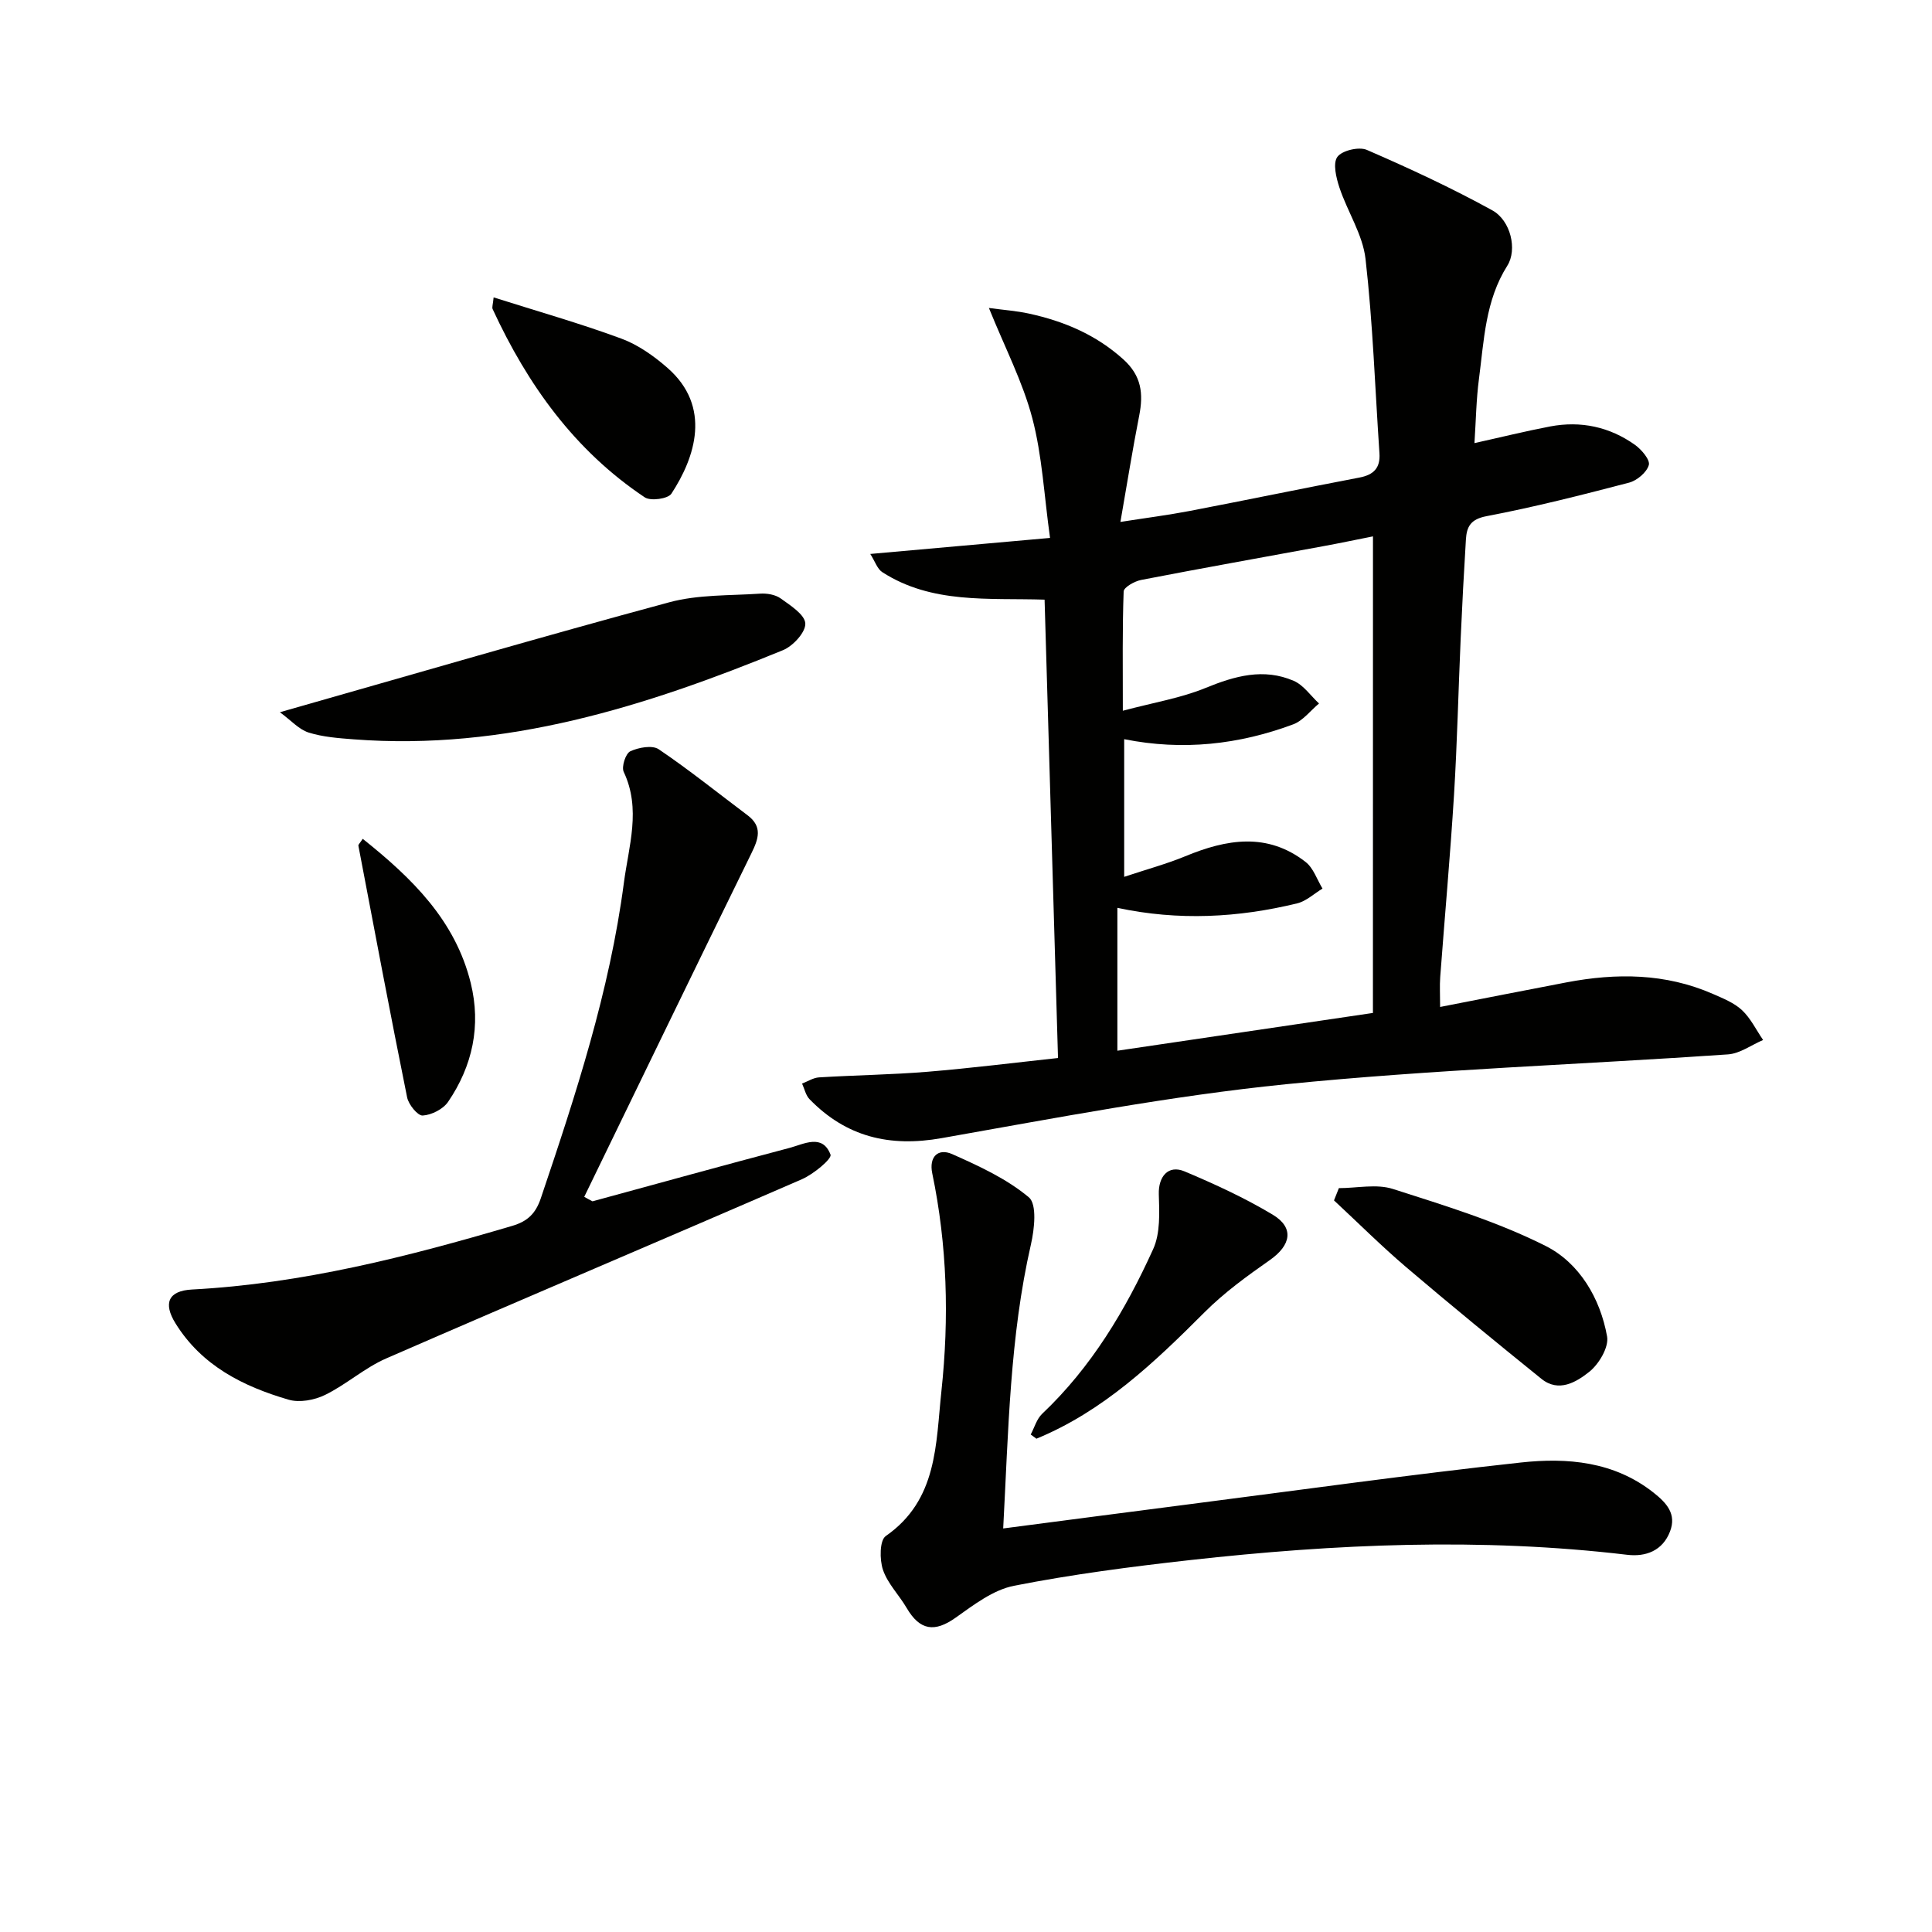 <svg enable-background="new 0 0 400 400" viewBox="0 0 400 400" xmlns="http://www.w3.org/2000/svg"><g fill="#010100"><path d="m216.27 124.15c-11.62-.37-23.32.93-33.6-5.69-1.04-.67-1.5-2.23-2.49-3.77 12.61-1.12 24.41-2.18 37.22-3.32-1.24-8.87-1.63-17.04-3.67-24.78-1.98-7.52-5.66-14.59-8.99-22.83 3.06.42 5.73.6 8.32 1.17 7.23 1.58 13.82 4.35 19.48 9.44 3.82 3.43 4.21 7.14 3.32 11.68-1.37 6.97-2.49 13.99-3.89 22.01 5.35-.84 9.84-1.41 14.28-2.26 11.73-2.25 23.43-4.68 35.17-6.92 2.96-.56 4.39-1.96 4.18-5.04-.91-13.41-1.36-26.88-2.88-40.22-.58-5.07-3.75-9.8-5.41-14.8-.67-2.03-1.39-5.01-.42-6.34s4.47-2.15 6.09-1.45c8.81 3.82 17.56 7.88 25.97 12.51 3.86 2.12 5.21 8.17 3.13 11.46-4.58 7.23-4.82 15.44-5.88 23.46-.56 4.25-.62 8.56-.93 13.28 5.47-1.21 10.55-2.47 15.68-3.45 6.34-1.2 12.3.08 17.55 3.81 1.36.97 3.18 3.12 2.87 4.18-.43 1.52-2.45 3.22-4.1 3.65-9.78 2.56-19.59 5.05-29.51 6.94-3.33.63-4.1 2.22-4.26 4.84-.42 6.8-.78 13.61-1.08 20.42-.48 10.8-.72 21.62-1.38 32.41-.78 12.6-1.92 25.18-2.86 37.76-.13 1.79-.02 3.61-.02 6.18 9.04-1.76 17.6-3.46 26.17-5.09 10.3-1.96 20.47-1.91 30.28 2.38 2.12.93 4.41 1.84 6.05 3.37 1.8 1.69 2.94 4.09 4.37 6.18-2.42 1.03-4.79 2.81-7.27 2.98-30.51 2.11-61.12 3.12-91.53 6.18-23.89 2.41-47.59 6.98-71.28 11.16-10.78 1.91-19.76-.26-27.34-8.06-.79-.81-1.05-2.15-1.55-3.24 1.17-.44 2.32-1.21 3.52-1.28 7.47-.46 14.96-.55 22.42-1.16 9.08-.75 18.13-1.89 27.05-2.85-.93-31.78-1.85-63.1-2.78-94.9zm67.99-13.1c-3.25.64-6.78 1.39-10.33 2.04-12.56 2.32-25.13 4.55-37.66 6.98-1.37.26-3.6 1.52-3.63 2.39-.28 7.73-.17 15.48-.17 24.69 6.47-1.72 12.04-2.63 17.13-4.72 6.08-2.49 12.03-4.16 18.25-1.47 2.04.88 3.51 3.09 5.24 4.69-1.77 1.47-3.31 3.56-5.35 4.32-11.23 4.18-22.84 5.5-34.99 3.07v28.5c4.61-1.54 8.73-2.65 12.64-4.26 8.55-3.54 16.98-5 24.92 1.18 1.62 1.26 2.36 3.64 3.5 5.51-1.74 1.05-3.36 2.6-5.24 3.06-12.2 2.97-24.54 3.64-37.23.93v29.58c17.65-2.61 34.94-5.17 52.91-7.82.01-32.99.01-65.73.01-98.67z"/><path d="m122.67 248.72c13.58-3.7 27.15-7.46 40.76-11.05 3-.79 6.84-3.01 8.52 1.38.33.86-3.53 4.06-5.93 5.1-28.64 12.45-57.41 24.61-86.04 37.09-4.48 1.95-8.28 5.41-12.69 7.57-2.19 1.07-5.28 1.64-7.54.98-9.41-2.75-17.97-7.02-23.42-15.81-2.57-4.15-1.5-6.74 3.42-7 22.74-1.2 44.58-6.77 66.28-13.17 3.21-.94 4.88-2.57 5.95-5.75 7.22-21.38 14.24-42.83 17.19-65.3.99-7.56 3.61-15.25-.04-22.96-.49-1.05.4-3.8 1.36-4.25 1.71-.8 4.55-1.32 5.88-.43 6.32 4.27 12.29 9.08 18.4 13.67 3.15 2.36 2.27 4.89.8 7.88-11.61 23.67-23.09 47.41-34.61 71.12.57.33 1.14.63 1.71.93z"/><path d="m207.7 316.45c13.49-1.76 26-3.4 38.51-5.01 22.87-2.94 45.72-6.14 68.64-8.64 9.63-1.05 19.32-.24 27.52 6.25 2.69 2.13 4.77 4.41 3.4 8-1.53 4.02-5.03 5.32-8.91 4.85-30.25-3.59-60.43-2.25-90.57 1.11-12.17 1.36-24.36 2.95-36.36 5.31-4.31.85-8.33 3.95-12.07 6.6-4.34 3.08-7.4 2.68-10.14-2-1.57-2.69-3.94-5.04-4.91-7.9-.72-2.11-.7-6.11.57-6.99 10.78-7.5 10.35-19.05 11.53-30.01 1.62-15.12 1.21-30.17-1.9-45.11-.7-3.35 1.16-5.28 4.14-3.96 5.56 2.47 11.27 5.1 15.86 8.94 1.72 1.44 1.16 6.59.43 9.77-4.37 19.1-4.65 38.5-5.74 58.79z"/><path d="m57.95 147.46c28.01-7.97 54.25-15.65 80.64-22.77 5.98-1.61 12.48-1.36 18.75-1.78 1.43-.1 3.18.19 4.29.99 2.02 1.45 5.01 3.35 5.1 5.18.09 1.81-2.54 4.68-4.62 5.53-28.46 11.67-57.5 20.87-88.9 18.46-3.14-.24-6.37-.48-9.33-1.41-2-.64-3.61-2.5-5.93-4.2z"/><path d="m277.2 245.99c3.74 0 7.78-.92 11.18.17 10.71 3.43 21.62 6.76 31.61 11.79 6.98 3.51 11.32 10.81 12.74 18.75.4 2.22-1.69 5.73-3.69 7.32-2.65 2.11-6.31 4.36-9.91 1.45-9.41-7.6-18.78-15.27-27.99-23.11-5.16-4.4-9.98-9.21-14.95-13.83.34-.85.68-1.69 1.01-2.54z"/><path d="m213.4 297c.77-1.45 1.24-3.22 2.37-4.29 10.21-9.66 17.26-21.49 22.98-34.09 1.5-3.3 1.29-7.57 1.17-11.37-.11-3.63 1.93-6.15 5.32-4.73 6.25 2.63 12.47 5.49 18.27 8.97 4.5 2.71 3.77 6.33-.6 9.39-4.73 3.31-9.48 6.76-13.54 10.83-10.39 10.4-20.94 20.46-34.79 26.16-.39-.28-.79-.58-1.18-.87z"/><path d="m102.2 61.57c9.14 2.9 17.89 5.38 26.4 8.52 3.49 1.28 6.78 3.61 9.61 6.09 9.17 8.03 5.74 18.49.79 26.04-.7 1.06-4.3 1.56-5.51.75-14.51-9.68-24.27-23.33-31.49-38.97-.18-.37.06-.94.2-2.43z"/><path d="m75.1 173.67c10.24 8.17 19.18 16.91 22.36 29.86 2.17 8.81.39 17.15-4.69 24.6-1.03 1.51-3.42 2.72-5.26 2.83-1.03.06-2.92-2.27-3.22-3.76-3.51-17.34-6.78-34.73-10.09-52.11-.04-.23.32-.53.9-1.42z"/></g></svg>